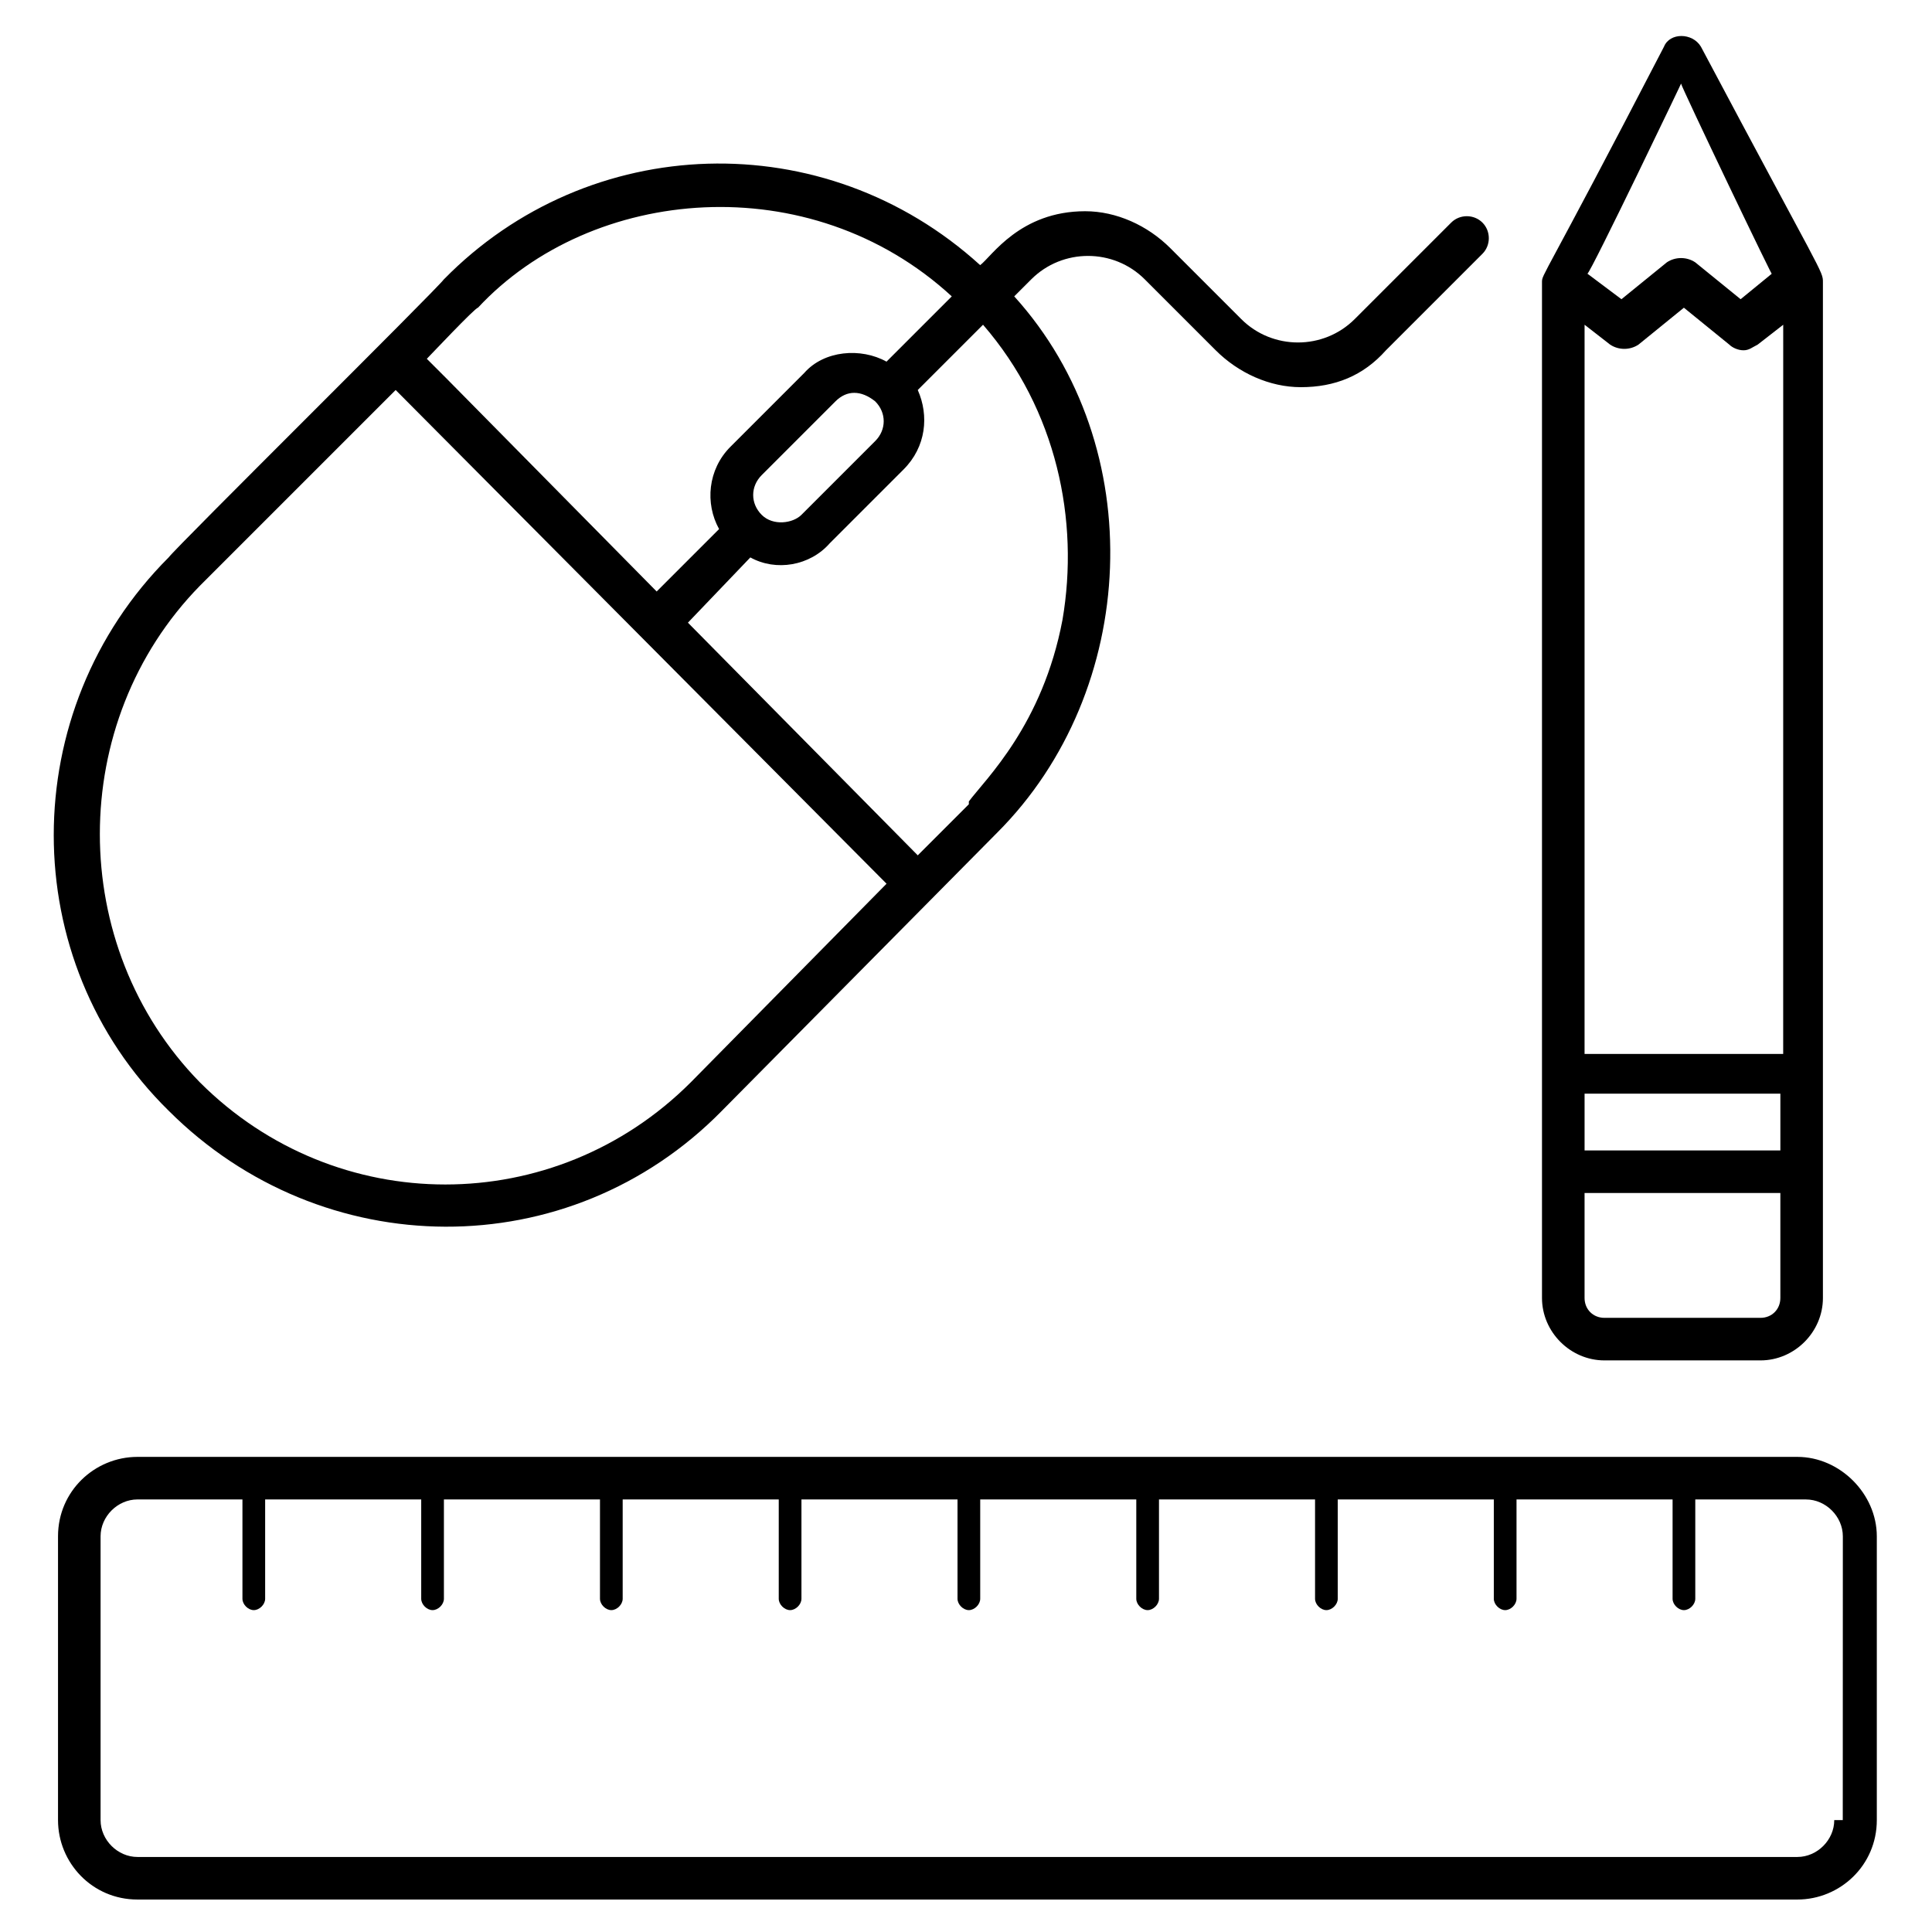<?xml version="1.0" encoding="UTF-8"?>
<!-- Uploaded to: ICON Repo, www.svgrepo.com, Generator: ICON Repo Mixer Tools -->
<svg fill="#000000" width="800px" height="800px" version="1.1" viewBox="144 144 512 512" xmlns="http://www.w3.org/2000/svg">
 <g>
  <path d="m620.32 530.09h-439.89c-11.281 0-21.055 9.023-21.055 21.055v75.195c0 11.281 9.023 21.055 21.055 21.055h439.89c11.281 0 21.055-9.023 21.055-21.055v-75.195c-0.004-11.277-9.777-21.055-21.059-21.055zm9.777 96.25c0 5.266-4.512 9.777-9.777 9.777h-439.89c-5.266 0-9.777-4.512-9.777-9.777v-75.195c0-5.266 4.512-9.777 9.777-9.777l27.82 0.004v26.32c0 1.504 1.504 3.008 3.008 3.008 1.504 0 3.008-1.504 3.008-3.008v-26.32h41.359v26.32c0 1.504 1.504 3.008 3.008 3.008 1.504 0 3.008-1.504 3.008-3.008v-26.32h41.359v26.32c0 1.504 1.504 3.008 3.008 3.008 1.504 0 3.008-1.504 3.008-3.008v-26.32h41.359v26.32c0 1.504 1.504 3.008 3.008 3.008 1.504 0 3.008-1.504 3.008-3.008v-26.32h41.359v26.32c0 1.504 1.504 3.008 3.008 3.008 1.504 0 3.008-1.504 3.008-3.008v-26.32h41.359v26.32c0 1.504 1.504 3.008 3.008 3.008 1.504 0 3.008-1.504 3.008-3.008v-26.32h41.359v26.32c0 1.504 1.504 3.008 3.008 3.008 1.504 0 3.008-1.504 3.008-3.008v-26.32h41.359v26.32c0 1.504 1.504 3.008 3.008 3.008 1.504 0 3.008-1.504 3.008-3.008v-26.32h41.359v26.32c0 1.504 1.504 3.008 3.008 3.008 1.504 0 3.008-1.504 3.008-3.008v-26.32h29.328c5.266 0 9.777 4.512 9.777 9.777l-0.02 75.191z"/>
  <path d="m569.19 504.52h41.359c9.023 0 16.543-7.519 16.543-16.543v-269.2c0-3.008 0-1.504-32.336-62.414-2.258-3.762-8.273-3.762-9.777 0-32.336 62.414-32.336 60.156-32.336 62.414v269.2c0.004 9.023 7.523 16.543 16.547 16.543zm-5.262-55.645v-15.039h51.887v15.039zm51.883-25.566h-51.887l0.004-193.25 6.769 5.266c2.258 1.504 5.266 1.504 7.519 0l12.031-9.777 12.031 9.777c0.754 0.754 2.258 1.504 3.762 1.504 1.504 0 2.258-0.754 3.762-1.504l6.769-5.266-0.008 193.25zm-5.262 69.934h-41.359c-3.008 0-5.266-2.258-5.266-5.266v-27.824h51.887v27.824c0 3.008-2.254 5.266-5.262 5.266zm-21.055-327.1c0 0.754 25.566 54.141 24.062 50.383l-8.273 6.769-12.031-9.777c-2.258-1.504-5.266-1.504-7.519 0l-12.031 9.777-9.023-6.769c0.754 0 26.32-53.391 24.816-50.383z"/>
  <path d="m335.33 438.35c0.754-0.754 71.438-72.188 72.941-73.691 37.598-37.598 40.605-102.27 4.512-142.12l4.512-4.512c8.273-8.273 21.809-8.273 30.078 0l18.801 18.801c6.016 6.016 14.289 9.777 22.559 9.777 9.023 0 16.543-3.008 22.559-9.777l25.566-25.566c2.258-2.258 2.258-6.016 0-8.273s-6.016-2.258-8.273 0l-25.566 25.566c-8.273 8.273-21.809 8.273-30.078 0l-18.801-18.801c-6.016-6.016-14.289-9.777-22.559-9.777-17.297 0-24.816 12.031-27.824 14.289-41.359-37.598-103.77-35.344-142.12 3.762-2.258 3.008-70.684 70.684-72.941 73.691-40.605 40.605-40.605 106.78 0 146.63 40.609 40.605 106.03 41.359 146.64 0zm-64.668-212.8c30.078-32.336 87.977-37.598 125.57-3.008l-17.297 17.297c-6.769-3.762-16.543-3.008-21.809 3.008l-19.551 19.551c-6.016 6.016-6.769 15.039-3.008 21.809l-16.543 16.543-55.645-56.398-5.266-5.266c0.758-0.754 12.789-13.535 13.543-13.535zm75.195 54.891c-3.008-3.008-3.008-7.519 0-10.527l19.551-19.551c3.008-3.008 6.769-3.008 10.527 0 3.008 3.008 3.008 7.519 0 10.527l-19.551 19.551c-2.258 2.258-7.519 3.008-10.527 0zm-3.008 11.281c6.769 3.762 15.793 2.258 21.055-3.762l19.551-19.551c6.016-6.016 6.769-14.289 3.762-21.055l17.297-17.297c19.551 22.559 25.566 51.887 21.055 78.203-5.266 27.824-20.305 42.109-24.816 48.125v0.754l-13.535 13.535-60.91-61.66zm-145.88 7.519 51.887-51.887 130.09 130.84-51.887 52.637c-36.094 36.094-93.996 36.094-130.09 0-35.344-36.094-35.344-95.496 0-131.59z"/>
 </g>
</svg>